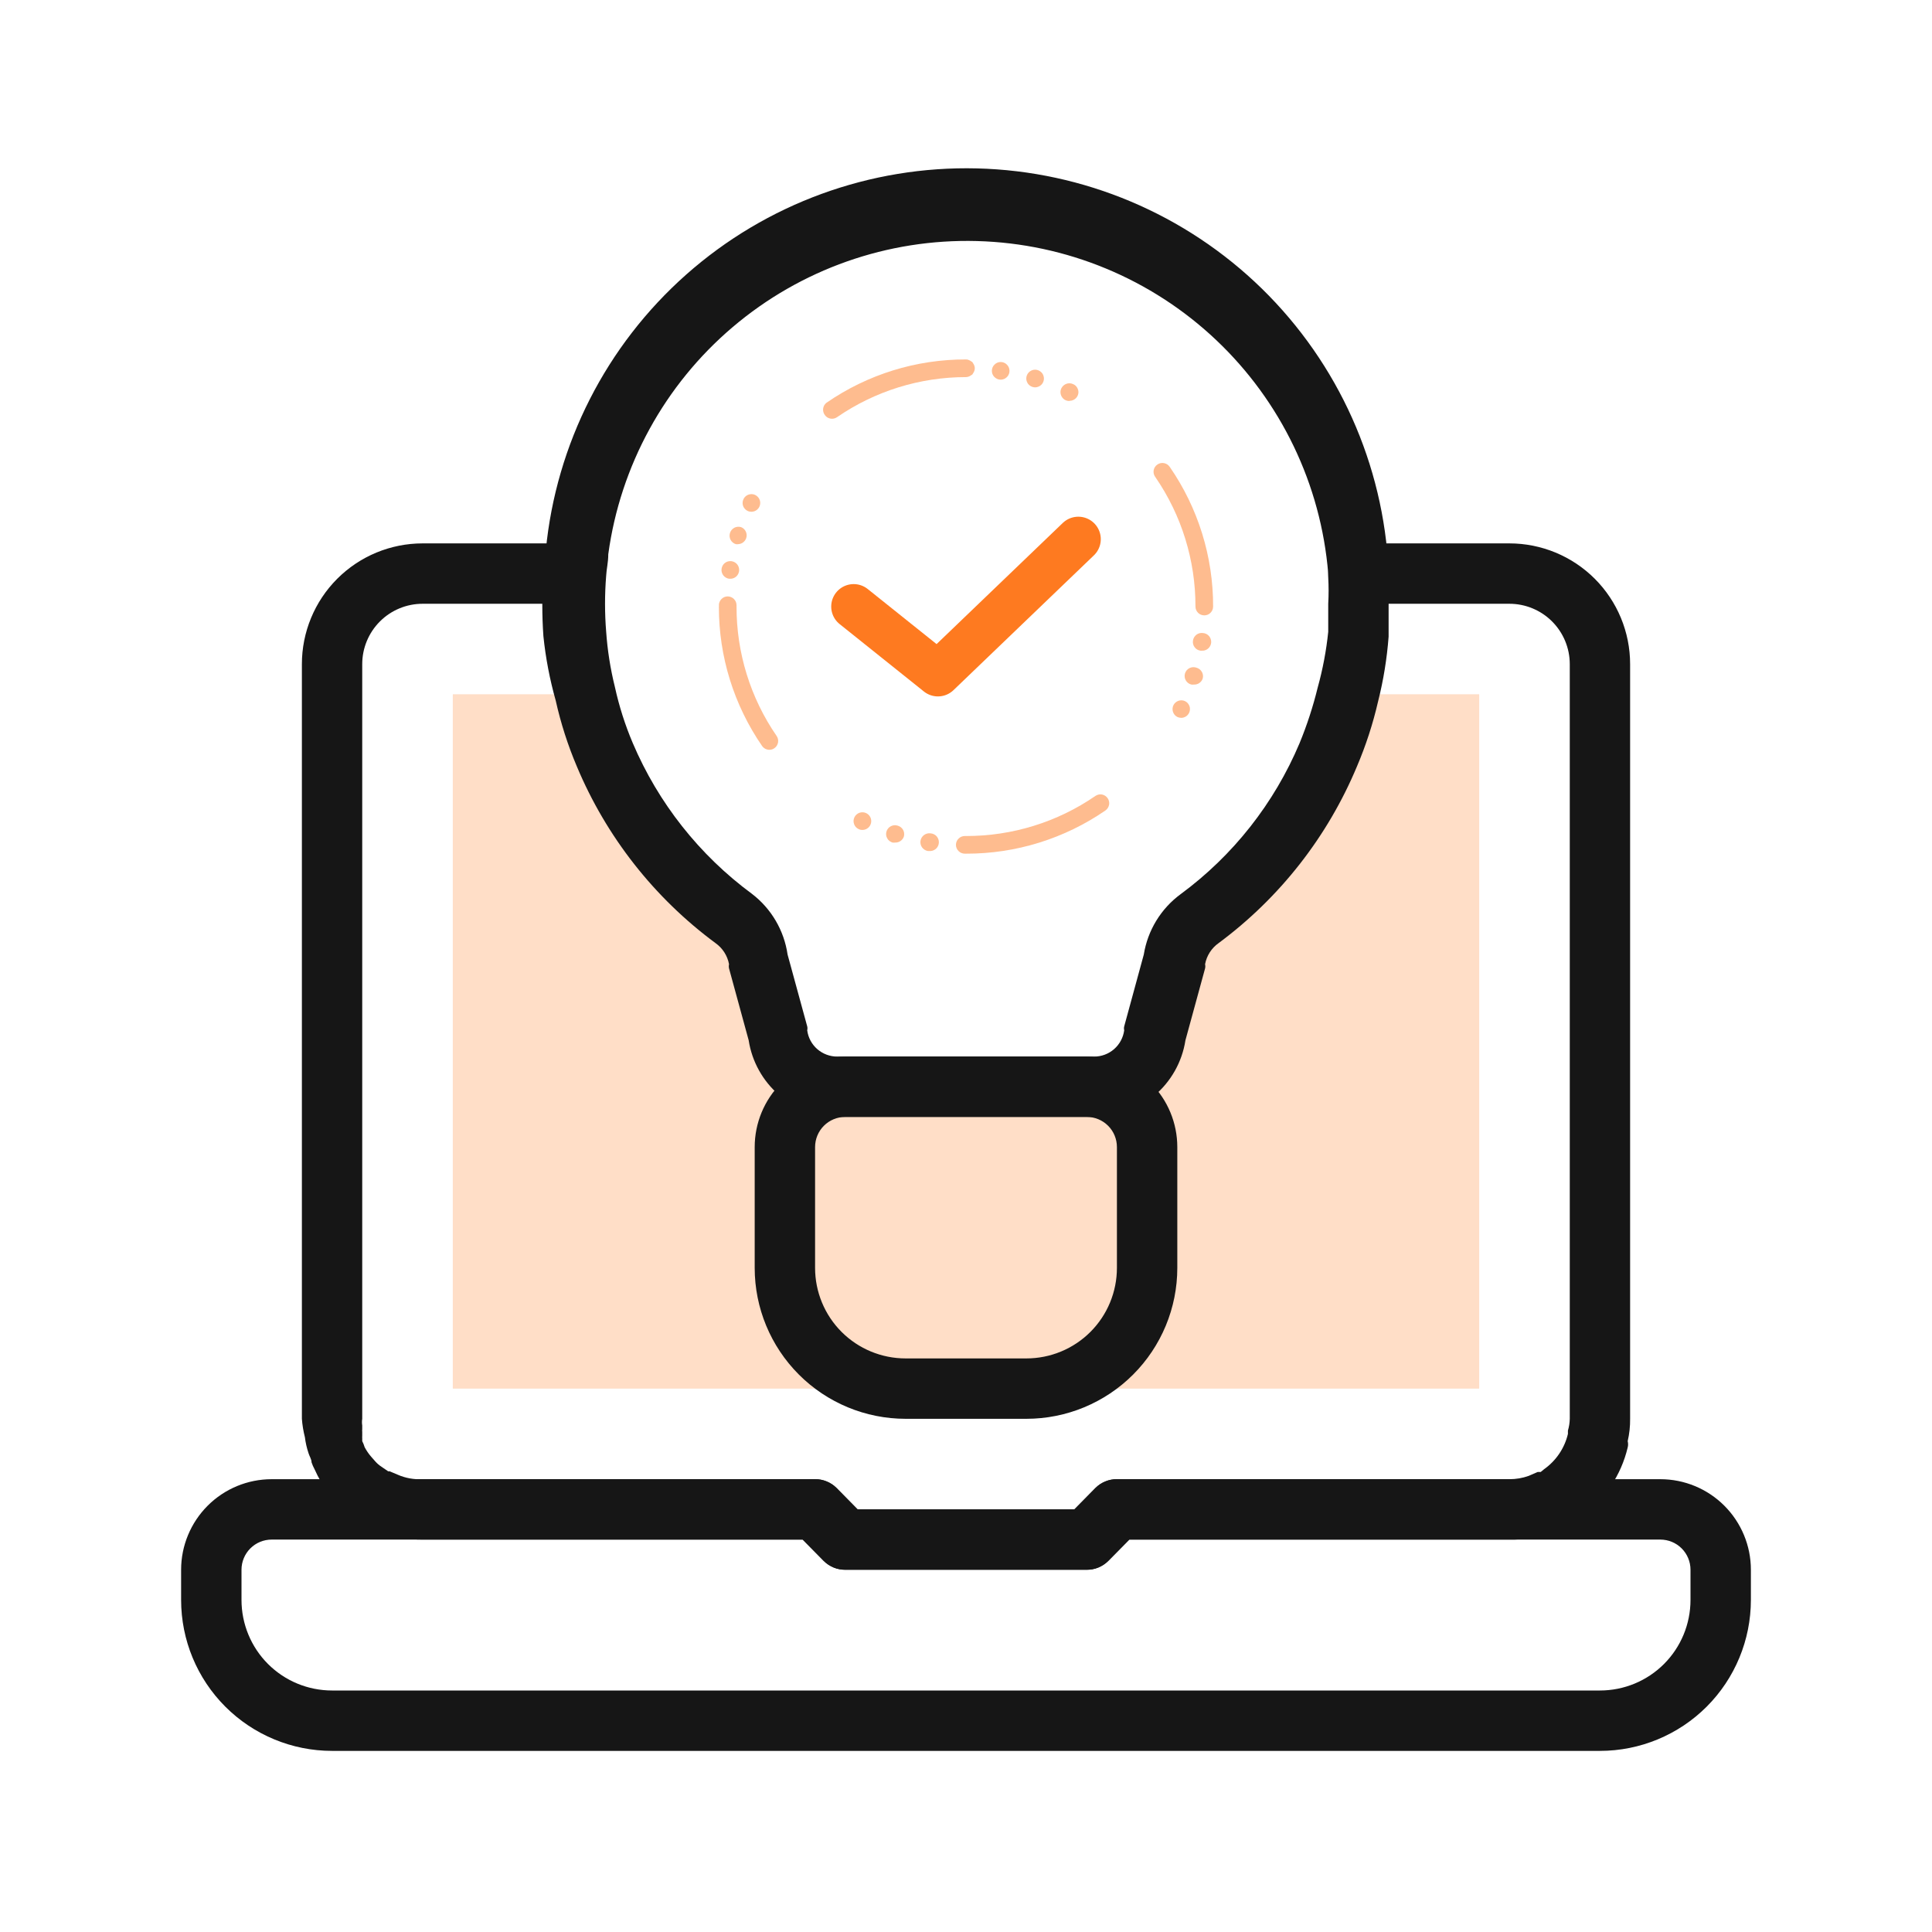 <svg width="43" height="43" viewBox="0 0 43 43" fill="none" xmlns="http://www.w3.org/2000/svg">
<path d="M35.609 38.969H7.391C6.5 38.969 5.645 38.615 5.015 37.985C4.385 37.355 4.031 36.5 4.031 35.609V34.937C4.031 34.403 4.244 33.89 4.622 33.512C5 33.134 5.512 32.922 6.047 32.922H18.141C18.229 32.921 18.317 32.938 18.399 32.972C18.48 33.005 18.555 33.054 18.618 33.117L19.088 33.594H23.912L24.382 33.117C24.445 33.054 24.52 33.005 24.601 32.972C24.683 32.938 24.771 32.921 24.859 32.922H36.953C37.488 32.922 38 33.134 38.378 33.512C38.756 33.89 38.969 34.403 38.969 34.937V35.609C38.969 36.5 38.615 37.355 37.985 37.985C37.355 38.615 36.5 38.969 35.609 38.969V38.969ZM6.047 34.266C5.869 34.266 5.698 34.336 5.572 34.462C5.446 34.588 5.375 34.759 5.375 34.937V35.609C5.375 36.144 5.587 36.657 5.965 37.035C6.343 37.413 6.856 37.625 7.391 37.625H35.609C36.144 37.625 36.657 37.413 37.035 37.035C37.413 36.657 37.625 36.144 37.625 35.609V34.937C37.625 34.759 37.554 34.588 37.428 34.462C37.302 34.336 37.131 34.266 36.953 34.266H25.135L24.665 34.742C24.602 34.805 24.527 34.854 24.445 34.888C24.364 34.921 24.276 34.938 24.188 34.937H18.812C18.724 34.938 18.636 34.921 18.555 34.888C18.473 34.854 18.398 34.805 18.335 34.742L17.865 34.266H6.047Z" fill="#161616"/>
<path d="M24.188 34.938H18.812C18.724 34.938 18.636 34.921 18.555 34.888C18.473 34.854 18.398 34.805 18.335 34.743L17.865 34.266H9.406C9.094 34.269 8.783 34.212 8.492 34.098C8.388 34.065 8.286 34.023 8.19 33.97L8.096 33.923C7.992 33.863 7.891 33.798 7.794 33.728C7.683 33.645 7.58 33.553 7.485 33.453L7.391 33.312C7.262 33.17 7.154 33.012 7.068 32.841L7.001 32.7C6.974 32.651 6.951 32.599 6.934 32.546C6.934 32.478 6.887 32.411 6.867 32.344C6.828 32.228 6.801 32.109 6.786 31.988V31.988C6.752 31.854 6.729 31.716 6.719 31.578V14.781C6.719 14.069 7.002 13.385 7.506 12.881C8.01 12.377 8.693 12.094 9.406 12.094H12.766C12.944 12.094 13.115 12.165 13.241 12.29C13.367 12.416 13.438 12.587 13.438 12.766C13.438 12.862 13.418 12.958 13.379 13.046C13.339 13.135 13.281 13.213 13.209 13.277C13.136 13.341 13.05 13.389 12.958 13.416C12.865 13.444 12.767 13.451 12.672 13.438H9.406C9.05 13.438 8.708 13.579 8.456 13.831C8.204 14.083 8.062 14.425 8.062 14.781V31.578C8.054 31.627 8.054 31.677 8.062 31.726C8.062 31.726 8.062 31.78 8.062 31.813C8.059 31.831 8.059 31.849 8.062 31.867C8.062 31.867 8.062 31.927 8.062 31.961C8.06 31.977 8.06 31.993 8.062 32.008V32.075C8.084 32.118 8.102 32.163 8.116 32.21C8.157 32.287 8.206 32.359 8.264 32.425L8.358 32.532C8.398 32.576 8.443 32.614 8.492 32.646L8.64 32.747H8.674L8.849 32.821C9.024 32.898 9.215 32.932 9.406 32.922H18.141C18.229 32.921 18.317 32.938 18.399 32.972C18.48 33.005 18.555 33.054 18.618 33.117L19.088 33.594H23.912L24.382 33.117C24.445 33.054 24.52 33.005 24.601 32.972C24.683 32.938 24.771 32.921 24.859 32.922H33.594C33.74 32.922 33.886 32.898 34.024 32.848L34.225 32.761H34.292L34.366 32.7C34.633 32.511 34.822 32.232 34.897 31.914V31.84C34.922 31.755 34.936 31.667 34.938 31.578V14.781C34.938 14.425 34.796 14.083 34.544 13.831C34.292 13.579 33.95 13.438 33.594 13.438H30.322C30.226 13.45 30.13 13.442 30.038 13.414C29.946 13.386 29.861 13.338 29.789 13.274C29.717 13.211 29.66 13.132 29.621 13.045C29.581 12.957 29.562 12.862 29.562 12.766C29.562 12.587 29.633 12.416 29.759 12.29C29.885 12.165 30.056 12.094 30.234 12.094H33.594C34.306 12.094 34.99 12.377 35.494 12.881C35.998 13.385 36.281 14.069 36.281 14.781V31.578C36.283 31.745 36.265 31.912 36.227 32.075C36.239 32.122 36.239 32.17 36.227 32.216C36.081 32.834 35.716 33.378 35.2 33.748L35.092 33.822C35.024 33.876 34.949 33.921 34.87 33.957C34.753 34.016 34.632 34.068 34.508 34.111C34.215 34.22 33.905 34.273 33.594 34.266H25.135L24.665 34.743C24.602 34.805 24.527 34.854 24.445 34.888C24.364 34.921 24.276 34.938 24.188 34.938Z" fill="#161616"/>
<g opacity="0.5">
<path opacity="0.5" d="M32.922 15.453V30.906H10.078V15.453H13.008C13.109 15.913 13.253 16.363 13.438 16.797C14.048 18.251 15.039 19.514 16.306 20.452C16.458 20.56 16.586 20.698 16.683 20.858C16.78 21.017 16.844 21.195 16.871 21.379L17.321 23.018C17.364 23.344 17.524 23.642 17.771 23.858C18.019 24.073 18.337 24.19 18.665 24.188H24.376C24.704 24.19 25.021 24.073 25.269 23.858C25.517 23.642 25.677 23.344 25.719 23.018L26.169 21.379C26.196 21.195 26.26 21.017 26.357 20.858C26.454 20.698 26.582 20.56 26.734 20.452C27.988 19.51 28.965 18.247 29.562 16.797C29.746 16.362 29.892 15.913 29.999 15.453H32.922Z" fill="#FE7A20"/>
</g>
<path d="M24.355 24.859H18.645C18.165 24.857 17.702 24.684 17.339 24.371C16.976 24.058 16.736 23.626 16.663 23.153L16.226 21.554C16.219 21.523 16.219 21.491 16.226 21.46C16.19 21.269 16.082 21.101 15.923 20.989C14.56 19.981 13.494 18.623 12.839 17.059C12.638 16.586 12.481 16.096 12.369 15.594C12.236 15.124 12.144 14.643 12.094 14.156C12.062 13.693 12.062 13.229 12.094 12.766C12.094 12.578 12.127 12.416 12.148 12.248C12.376 9.881 13.493 7.688 15.273 6.111C17.053 4.534 19.365 3.689 21.743 3.748C24.12 3.807 26.387 4.764 28.088 6.427C29.788 8.091 30.795 10.336 30.906 12.712V12.766C30.918 12.989 30.918 13.214 30.906 13.438C30.906 13.686 30.906 13.928 30.906 14.17C30.869 14.657 30.791 15.14 30.671 15.614C30.557 16.109 30.4 16.592 30.201 17.059C29.548 18.622 28.485 19.98 27.124 20.989C26.965 21.101 26.857 21.269 26.821 21.46C26.828 21.491 26.828 21.523 26.821 21.554L26.384 23.153C26.31 23.634 26.063 24.073 25.69 24.387C25.317 24.7 24.843 24.868 24.355 24.859V24.859ZM17.529 21.245L17.966 22.844C17.973 22.872 17.973 22.902 17.966 22.931C17.987 23.094 18.067 23.243 18.191 23.351C18.315 23.458 18.474 23.517 18.638 23.516H24.349C24.513 23.517 24.672 23.458 24.795 23.351C24.919 23.243 24.999 23.094 25.021 22.931C25.014 22.902 25.014 22.872 25.021 22.844L25.457 21.245C25.544 20.706 25.838 20.224 26.277 19.901C27.446 19.04 28.36 17.879 28.924 16.541C29.089 16.14 29.224 15.727 29.327 15.305C29.44 14.898 29.519 14.482 29.562 14.062C29.562 13.847 29.562 13.646 29.562 13.438C29.573 13.243 29.573 13.048 29.562 12.853V12.766C29.4 10.785 28.512 8.935 27.069 7.569C25.626 6.203 23.73 5.418 21.743 5.365C19.757 5.311 17.821 5.993 16.307 7.28C14.792 8.566 13.806 10.367 13.538 12.336C13.538 12.524 13.498 12.665 13.491 12.819C13.458 13.231 13.458 13.644 13.491 14.056C13.52 14.473 13.585 14.886 13.686 15.292C13.779 15.717 13.912 16.134 14.082 16.535C14.65 17.872 15.567 19.033 16.736 19.894C17.167 20.224 17.451 20.708 17.529 21.245Z" fill="#161616"/>
<path d="M22.844 31.578H20.156C19.265 31.578 18.411 31.224 17.781 30.594C17.151 29.964 16.797 29.11 16.797 28.219V25.531C16.797 24.997 17.009 24.484 17.387 24.106C17.765 23.728 18.278 23.516 18.812 23.516H24.188C24.722 23.516 25.235 23.728 25.613 24.106C25.991 24.484 26.203 24.997 26.203 25.531V28.219C26.203 29.11 25.849 29.964 25.219 30.594C24.589 31.224 23.735 31.578 22.844 31.578ZM18.812 24.859C18.634 24.859 18.463 24.93 18.337 25.056C18.211 25.182 18.141 25.353 18.141 25.531V28.219C18.141 28.753 18.353 29.266 18.731 29.644C19.109 30.022 19.622 30.234 20.156 30.234H22.844C23.378 30.234 23.891 30.022 24.269 29.644C24.647 29.266 24.859 28.753 24.859 28.219V25.531C24.859 25.353 24.789 25.182 24.663 25.056C24.537 24.93 24.366 24.859 24.188 24.859H18.812Z" fill="#161616"/>
<g opacity="0.5">
<path d="M26.038 10.396C26.023 10.374 26.005 10.354 25.983 10.339C25.961 10.324 25.936 10.313 25.91 10.308C25.884 10.302 25.857 10.302 25.831 10.308C25.805 10.313 25.78 10.323 25.759 10.339C25.737 10.354 25.718 10.373 25.704 10.396C25.69 10.419 25.68 10.444 25.676 10.47C25.672 10.497 25.674 10.524 25.68 10.549C25.687 10.575 25.699 10.599 25.715 10.62C26.298 11.467 26.609 12.472 26.607 13.5C26.607 13.552 26.628 13.602 26.665 13.639C26.701 13.676 26.752 13.696 26.804 13.696C26.856 13.696 26.906 13.676 26.942 13.639C26.979 13.602 27 13.552 27 13.5C27.003 12.392 26.667 11.309 26.038 10.396Z" fill="#FE7A20"/>
<path d="M26.373 15.604C26.327 15.583 26.274 15.581 26.226 15.598C26.178 15.616 26.138 15.651 26.116 15.697C26.094 15.743 26.09 15.796 26.107 15.845C26.123 15.893 26.157 15.934 26.203 15.957C26.23 15.97 26.259 15.976 26.289 15.977C26.326 15.977 26.362 15.966 26.393 15.947C26.425 15.927 26.45 15.898 26.466 15.865C26.488 15.818 26.491 15.764 26.474 15.715C26.456 15.666 26.42 15.626 26.373 15.604Z" fill="#FE7A20"/>
<path d="M26.631 14.861C26.606 14.852 26.579 14.848 26.552 14.849C26.525 14.851 26.499 14.857 26.475 14.869C26.451 14.881 26.43 14.898 26.412 14.918C26.395 14.939 26.382 14.963 26.374 14.988C26.366 15.014 26.364 15.041 26.367 15.068C26.37 15.094 26.378 15.12 26.392 15.143C26.405 15.166 26.423 15.187 26.445 15.203C26.466 15.219 26.491 15.23 26.517 15.236C26.536 15.239 26.555 15.239 26.574 15.236C26.617 15.238 26.66 15.226 26.696 15.2C26.731 15.175 26.758 15.139 26.77 15.097C26.782 15.047 26.774 14.995 26.748 14.951C26.722 14.907 26.68 14.875 26.631 14.861Z" fill="#FE7A20"/>
<path d="M26.774 14.089C26.723 14.082 26.671 14.095 26.629 14.126C26.588 14.157 26.56 14.203 26.552 14.254C26.548 14.28 26.548 14.307 26.554 14.332C26.56 14.358 26.571 14.382 26.587 14.403C26.602 14.424 26.621 14.442 26.644 14.456C26.666 14.469 26.691 14.478 26.717 14.482H26.747C26.799 14.486 26.85 14.469 26.89 14.434C26.929 14.4 26.953 14.352 26.957 14.3C26.96 14.247 26.943 14.196 26.909 14.156C26.875 14.117 26.826 14.093 26.774 14.089Z" fill="#FE7A20"/>
<path d="M24.653 17.765C24.623 17.722 24.578 17.693 24.526 17.683C24.475 17.674 24.422 17.686 24.38 17.715C23.533 18.298 22.528 18.609 21.5 18.607H21.473C21.42 18.607 21.37 18.628 21.334 18.665C21.297 18.701 21.276 18.752 21.276 18.804C21.276 18.856 21.297 18.906 21.334 18.942C21.37 18.979 21.42 19 21.473 19H21.5C22.608 19.003 23.691 18.667 24.604 18.038C24.646 18.008 24.675 17.962 24.685 17.911C24.694 17.86 24.682 17.807 24.653 17.765Z" fill="#FE7A20"/>
<path d="M19.28 18.098C19.257 18.087 19.232 18.08 19.206 18.079C19.18 18.077 19.154 18.081 19.13 18.089C19.106 18.097 19.083 18.11 19.064 18.128C19.044 18.145 19.029 18.166 19.017 18.189C19.006 18.212 18.999 18.237 18.997 18.263C18.996 18.289 18.999 18.315 19.008 18.339C19.016 18.363 19.029 18.386 19.046 18.405C19.064 18.425 19.084 18.441 19.108 18.452C19.134 18.465 19.164 18.472 19.194 18.472C19.238 18.472 19.282 18.457 19.317 18.429C19.352 18.401 19.376 18.363 19.386 18.319C19.396 18.276 19.391 18.231 19.372 18.19C19.353 18.15 19.32 18.118 19.28 18.098Z" fill="#FE7A20"/>
<path d="M20.714 18.548C20.662 18.54 20.609 18.553 20.567 18.584C20.524 18.615 20.495 18.662 20.487 18.714C20.479 18.766 20.492 18.819 20.523 18.862C20.555 18.904 20.601 18.933 20.653 18.941H20.685C20.737 18.945 20.788 18.928 20.828 18.894C20.868 18.86 20.892 18.811 20.896 18.759C20.9 18.707 20.883 18.656 20.849 18.616C20.815 18.576 20.766 18.552 20.714 18.548Z" fill="#FE7A20"/>
<path d="M19.982 18.377C19.957 18.369 19.93 18.365 19.904 18.367C19.878 18.369 19.852 18.376 19.829 18.388C19.805 18.4 19.785 18.416 19.768 18.436C19.751 18.457 19.738 18.48 19.73 18.505C19.722 18.53 19.72 18.557 19.722 18.583C19.725 18.609 19.733 18.634 19.746 18.657C19.758 18.68 19.775 18.701 19.796 18.717C19.817 18.733 19.84 18.745 19.866 18.753C19.885 18.755 19.904 18.755 19.923 18.753C19.966 18.754 20.009 18.742 20.045 18.716C20.08 18.691 20.107 18.655 20.119 18.613C20.131 18.564 20.124 18.511 20.098 18.467C20.072 18.423 20.031 18.391 19.982 18.377Z" fill="#FE7A20"/>
<path d="M21.614 8.352C21.623 8.347 21.631 8.342 21.64 8.336C21.648 8.326 21.655 8.314 21.661 8.303C21.683 8.271 21.695 8.235 21.696 8.196C21.695 8.158 21.683 8.122 21.661 8.09C21.655 8.079 21.648 8.067 21.64 8.057C21.631 8.051 21.623 8.046 21.614 8.041C21.599 8.03 21.583 8.02 21.565 8.014C21.545 8.004 21.522 7.999 21.5 8C20.392 7.997 19.309 8.333 18.396 8.963C18.355 8.994 18.328 9.04 18.321 9.091C18.313 9.142 18.326 9.194 18.357 9.236C18.375 9.262 18.399 9.283 18.427 9.298C18.455 9.312 18.486 9.32 18.518 9.32C18.558 9.32 18.597 9.308 18.63 9.285C19.474 8.704 20.475 8.393 21.5 8.393C21.541 8.392 21.581 8.377 21.614 8.352Z" fill="#FE7A20"/>
<path d="M23.009 8.619C23.028 8.622 23.048 8.622 23.067 8.619C23.116 8.611 23.161 8.586 23.192 8.547C23.223 8.508 23.238 8.459 23.234 8.41C23.23 8.36 23.208 8.314 23.172 8.281C23.135 8.247 23.088 8.228 23.038 8.228C22.988 8.228 22.941 8.247 22.904 8.281C22.868 8.314 22.846 8.36 22.842 8.41C22.838 8.459 22.854 8.508 22.884 8.547C22.915 8.586 22.96 8.611 23.009 8.619Z" fill="#FE7A20"/>
<path d="M22.286 8.45C22.337 8.446 22.384 8.423 22.418 8.385C22.452 8.348 22.47 8.298 22.468 8.247C22.466 8.196 22.445 8.148 22.408 8.113C22.372 8.077 22.323 8.057 22.272 8.057C22.221 8.057 22.172 8.077 22.136 8.113C22.099 8.148 22.077 8.196 22.076 8.247C22.074 8.298 22.092 8.348 22.126 8.385C22.16 8.423 22.207 8.446 22.258 8.45H22.286Z" fill="#FE7A20"/>
<path d="M23.806 8.921C23.858 8.921 23.908 8.9 23.945 8.864C23.964 8.846 23.978 8.824 23.988 8.8C23.998 8.776 24.003 8.751 24.003 8.725C24.001 8.674 23.98 8.626 23.945 8.589C23.927 8.571 23.905 8.557 23.881 8.548C23.844 8.532 23.804 8.527 23.764 8.534C23.725 8.542 23.689 8.561 23.661 8.589C23.633 8.617 23.614 8.652 23.606 8.69C23.599 8.728 23.603 8.768 23.618 8.804C23.633 8.84 23.658 8.871 23.69 8.893C23.723 8.914 23.761 8.925 23.8 8.925L23.806 8.921Z" fill="#FE7A20"/>
<path d="M16.393 13.5C16.394 13.495 16.394 13.489 16.393 13.484C16.394 13.48 16.394 13.475 16.393 13.471C16.393 13.418 16.372 13.368 16.335 13.332C16.299 13.295 16.248 13.274 16.196 13.274C16.144 13.274 16.094 13.295 16.058 13.332C16.021 13.368 16 13.418 16 13.471C16.002 13.475 16.003 13.48 16.003 13.485C16.003 13.49 16.002 13.495 16 13.5C15.997 14.608 16.333 15.691 16.962 16.604C16.981 16.63 17.005 16.651 17.033 16.666C17.061 16.68 17.092 16.688 17.124 16.688C17.164 16.688 17.203 16.676 17.235 16.653C17.278 16.623 17.307 16.578 17.317 16.526C17.326 16.475 17.314 16.422 17.285 16.38C16.702 15.533 16.391 14.528 16.393 13.5Z" fill="#FE7A20"/>
<path d="M16.377 12.111C16.396 12.114 16.415 12.114 16.434 12.111C16.479 12.108 16.521 12.091 16.554 12.06C16.587 12.03 16.609 11.99 16.616 11.945C16.623 11.901 16.614 11.856 16.592 11.817C16.57 11.778 16.535 11.748 16.493 11.732C16.443 11.717 16.39 11.722 16.343 11.746C16.297 11.771 16.263 11.812 16.247 11.862C16.239 11.887 16.236 11.913 16.238 11.939C16.24 11.965 16.248 11.991 16.26 12.014C16.272 12.037 16.288 12.058 16.309 12.074C16.329 12.091 16.352 12.104 16.377 12.111Z" fill="#FE7A20"/>
<path d="M16.228 12.881H16.257C16.295 12.881 16.331 12.87 16.363 12.849C16.394 12.829 16.419 12.8 16.434 12.765C16.449 12.731 16.455 12.694 16.449 12.657C16.444 12.62 16.428 12.585 16.404 12.557C16.379 12.528 16.347 12.508 16.311 12.497C16.276 12.486 16.237 12.486 16.201 12.496C16.165 12.506 16.133 12.526 16.108 12.554C16.083 12.582 16.067 12.617 16.061 12.653C16.056 12.679 16.057 12.706 16.063 12.732C16.069 12.757 16.081 12.781 16.096 12.803C16.112 12.824 16.131 12.842 16.154 12.855C16.177 12.869 16.202 12.878 16.228 12.881Z" fill="#FE7A20"/>
<path d="M16.638 11.371C16.665 11.384 16.695 11.39 16.725 11.39C16.773 11.39 16.82 11.372 16.855 11.34C16.891 11.308 16.914 11.263 16.919 11.216C16.925 11.168 16.912 11.119 16.884 11.08C16.856 11.041 16.815 11.013 16.768 11.002C16.721 10.992 16.671 10.999 16.629 11.022C16.587 11.045 16.555 11.083 16.539 11.129C16.523 11.175 16.524 11.224 16.542 11.269C16.561 11.313 16.595 11.35 16.638 11.371Z" fill="#FE7A20"/>
</g>
<path d="M19 13.5L20.875 15L24 12" stroke="#FE7A20" stroke-linecap="round" stroke-linejoin="round"/>
</svg>
